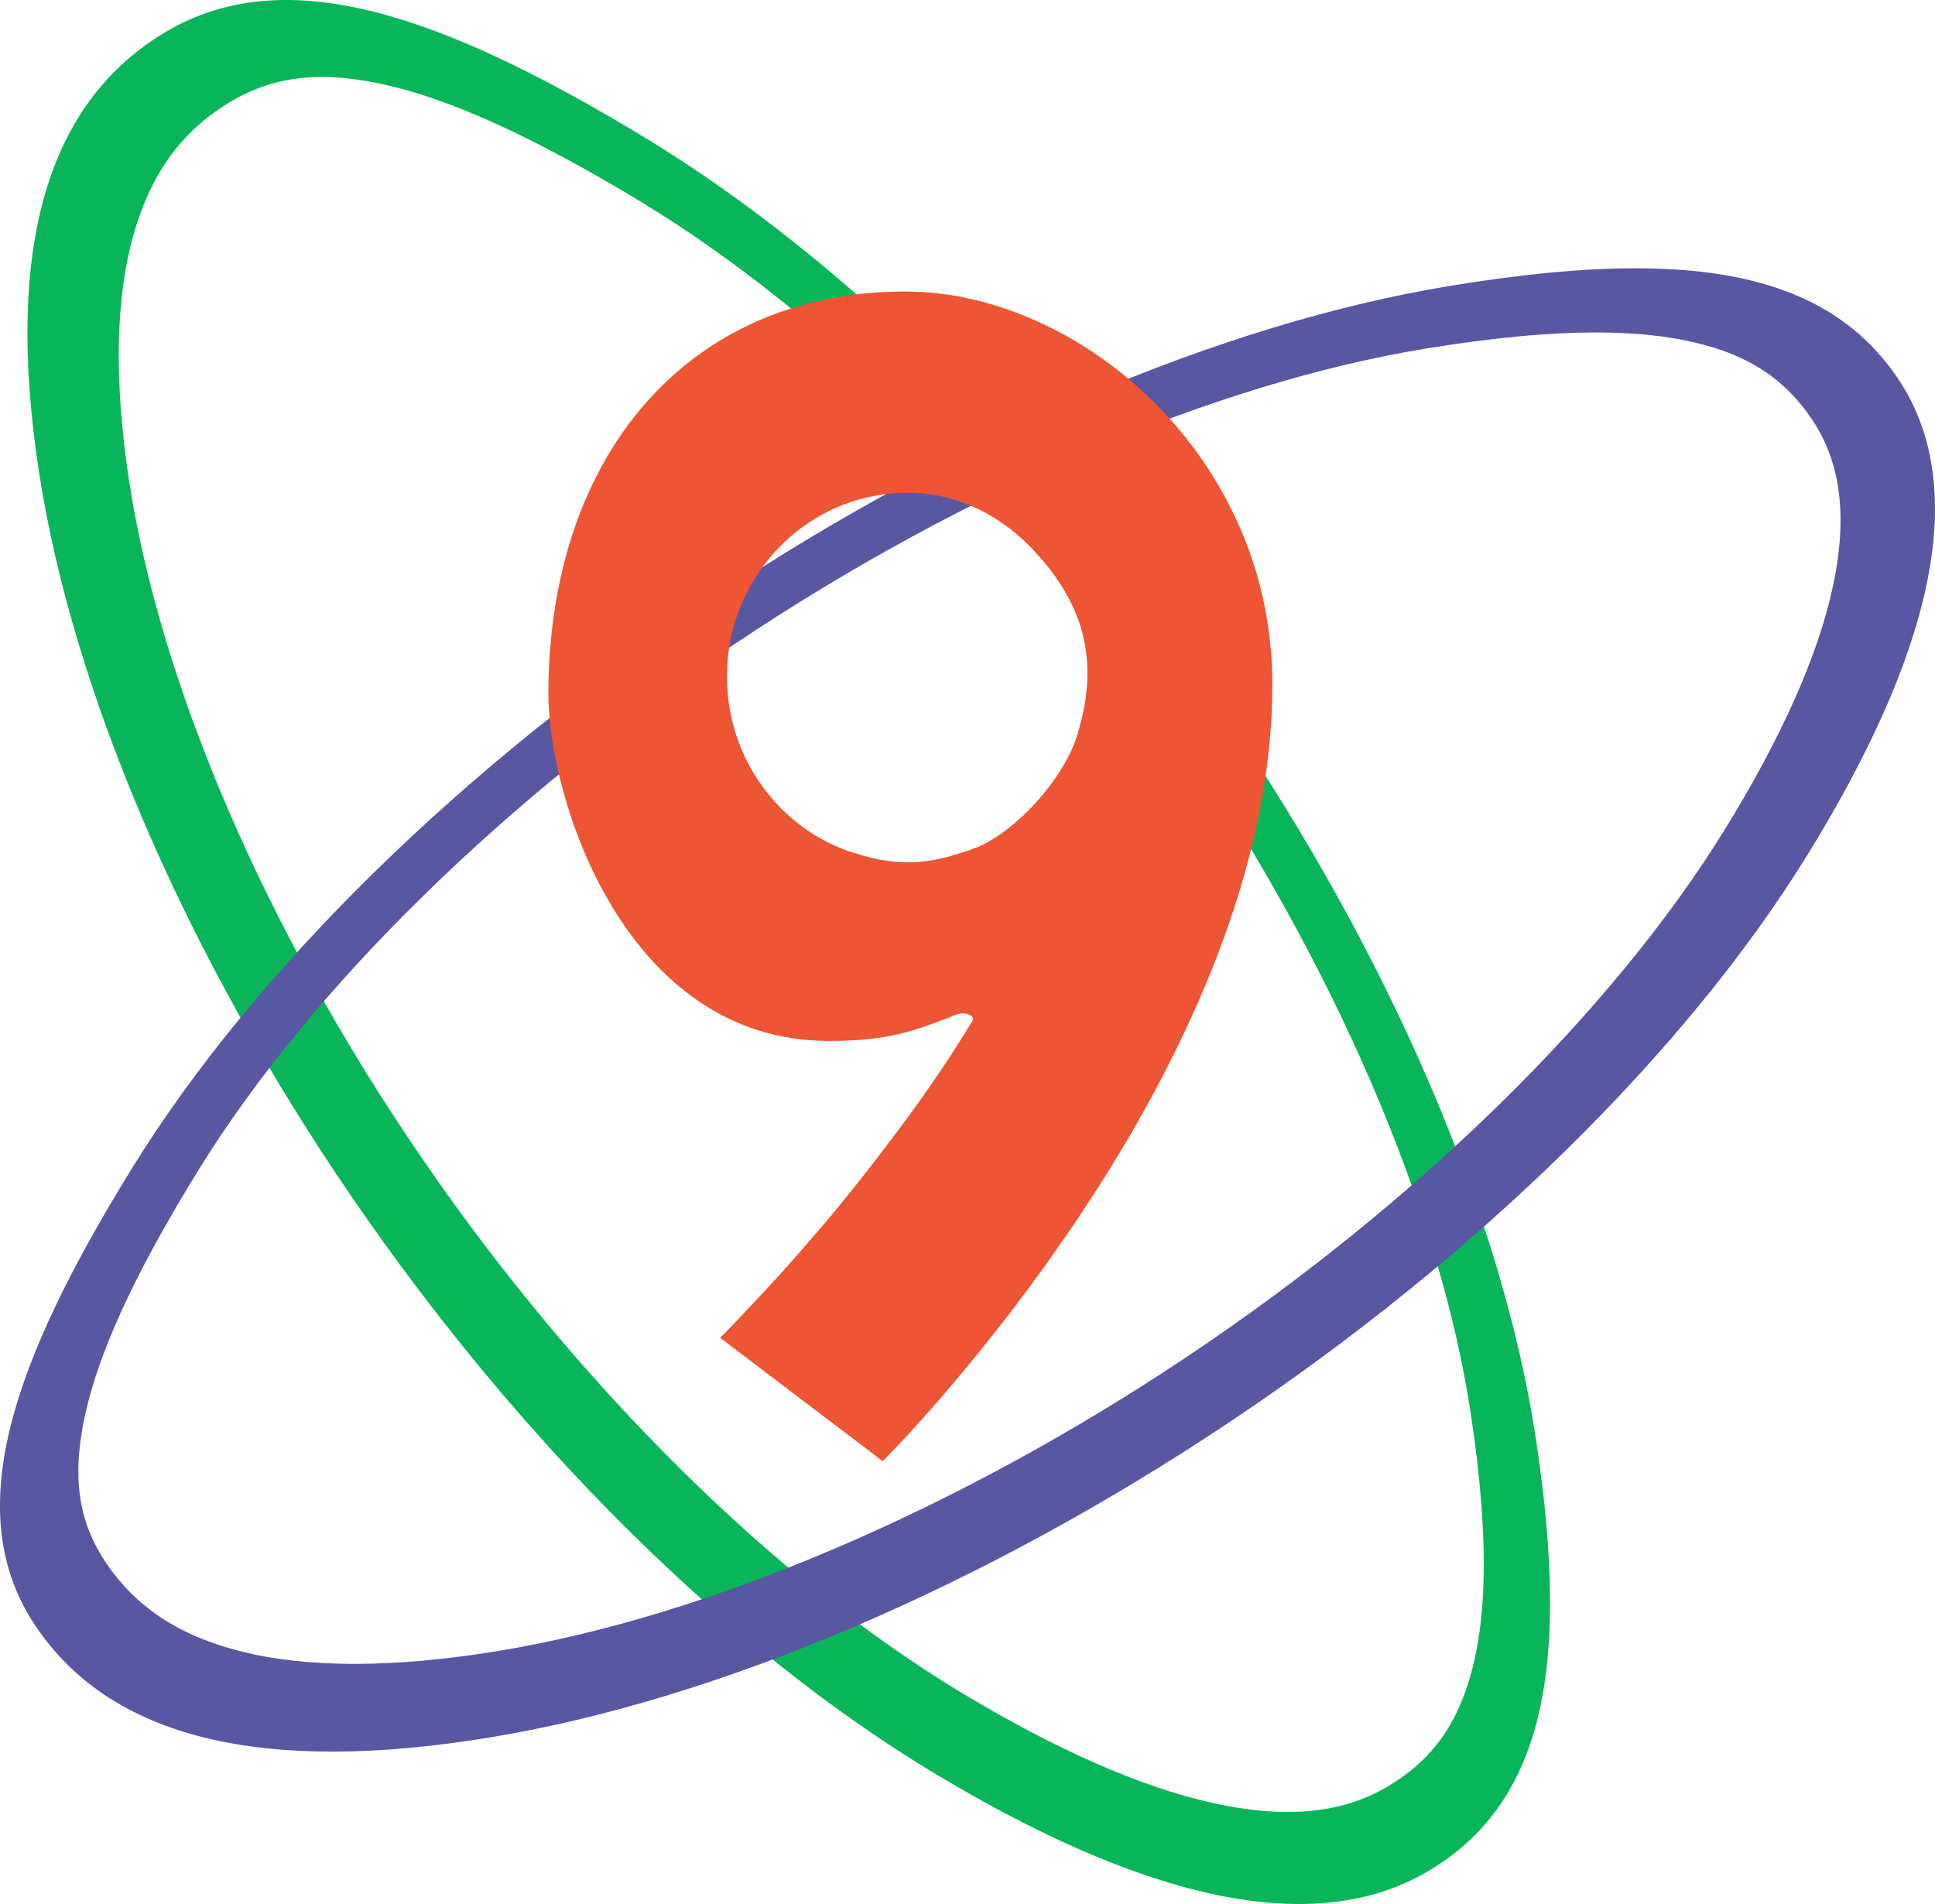 <?xml version="1.0" encoding="utf-8"?>
<!-- Generator: Adobe Illustrator 26.0.0, SVG Export Plug-In . SVG Version: 6.00 Build 0)  -->
<svg version="1.1"
	 id="svg14" inkscape:version="1.1.2 (0a00cf5339, 2022-02-04)" xmlns:cc="http://creativecommons.org/ns#" xmlns:dc="http://purl.org/dc/elements/1.1/" xmlns:inkscape="http://www.inkscape.org/namespaces/inkscape" xmlns:rdf="http://www.w3.org/1999/02/22-rdf-syntax-ns#" xmlns:sodipodi="http://sodipodi.sourceforge.net/DTD/sodipodi-0.dtd" xmlns:svg="http://www.w3.org/2000/svg"
	 xmlns="http://www.w3.org/2000/svg" xmlns:xlink="http://www.w3.org/1999/xlink" x="0px" y="0px" viewBox="0 0 16207.8 15948.6"
	 style="enable-background:new 0 0 16207.8 15948.6;" xml:space="preserve">
<style type="text/css">
	.st0{fill:#08B659;}
	.st1{fill:#5956A2;}
	.st2{fill-rule:evenodd;clip-rule:evenodd;fill:#ED5534;}
</style>
<sodipodi:namedview  bordercolor="#666666" borderopacity="1.0" id="namedview16" inkscape:current-layer="svg14" inkscape:cx="123.37778" inkscape:cy="156.44444" inkscape:pagecheckerboard="0" inkscape:pageopacity="0.0" inkscape:pageshadow="2" inkscape:window-height="1011" inkscape:window-maximized="1" inkscape:window-width="1920" inkscape:window-x="0" inkscape:window-y="0" inkscape:zoom="1.40625" pagecolor="#ffffff" showgrid="false">
	</sodipodi:namedview>
<path id="path12856" inkscape:export-filename="/home/leogg/Descargas/tempconvert/nu/canal_9_nicaragua.png" inkscape:export-xdpi="96" inkscape:export-ydpi="96" class="st0" d="
	M12980.8,13594.6c13.9-451.1-28.6-966.2-116.9-1548.1c-282.5-1862-1228.1-4056.3-2628.9-6100.1
	c-1400.8-2043.8-3142-3769.7-4840.5-4798s-2998-1474.7-3999.3-885.2C393.9,852.7,41.3,2073,323.8,3935.1S1552,7991.4,2952.8,10035.2
	s3142,3769.7,4840.5,4798c1698.5,1028.3,3164,1431.8,4165.3,842.3C12647,15270.3,12950.3,14587.1,12980.8,13594.6L12980.8,13594.6z
	 M12425.8,13253.9c-7.2,242-32.2,458.7-75.6,649.8c-115.8,509.7-337.6,831.1-732.7,1063.7c-379.9,223.7-852.6,269.3-1461.7,134.5
	c-609.1-134.8-1332.9-457.4-2120.3-934.1c-1558-943.3-3192.7-2557-4503.7-4469.8S1339.5,5728,1080.3,4020
	c-130.2-858-108.6-1550.5,42.9-2070.9s417.1-867,816.4-1102.1c384.1-226.1,804.1-259.3,1372.2-116.6
	c568.1,142.8,1258,476.5,2051.7,957c1558,943.3,3192.7,2557,4503.7,4469.7c1311,1912.8,2192.3,3970,2451.4,5678
	C12400.9,12377.2,12437.9,12850.6,12425.8,13253.9L12425.8,13253.9z"/>
<path id="path859" inkscape:export-filename="/home/leogg/Descargas/tempconvert/nu/canal_9_nicaragua.png" inkscape:export-xdpi="96" inkscape:export-ydpi="96" class="st1" d="
	M13734.9,2247.3c-464.5-2.8-993.4,49.7-1589.9,147.5c-1909,312.8-4144.1,1266.5-6213.4,2651.1S2128.1,8132.7,1110.6,9778
	s-1445.7,2896.2-815.2,3838.4c630.5,942.2,1894.4,1250.5,3803.4,937.6c1909-312.8,4144.1-1266.5,6213.4-2651.1
	s3803.5-3086.8,4820.9-4732.2s1397.6-3053.7,767.2-3995.9C15466.9,2527.1,14756.8,2253.4,13734.9,2247.3z M13397.6,2785
	c249.1,1.3,472.7,20.1,670.4,57.1c527.2,98.7,863.1,303,1111.9,674.8c239.2,357.5,297.4,807.7,173.3,1392.3
	c-124.1,584.6-438.8,1283.1-910.4,2045.8c-933.3,1509.2-2554.5,3107.1-4491.2,4403s-4032.3,2184.9-5783.4,2471.9
	c-879.7,144.2-1592.7,139.6-2131.7,7.1s-902-378.1-1153.4-753.8c-241.8-361.4-286-761.6-152.7-1307.3
	c133.3-545.7,460.2-1212,935.6-1980.8c933.3-1509.2,2554.5-3107.2,4491.2-4403s4032.2-2184.9,5783.4-2471.9
	C12496.2,2829.1,12982.4,2782.8,13397.6,2785z"/>
<path class="st2" d="M10528.1,4812.6C10232,3794.9,9466.4,3013.1,8608.3,2656.9c-286.8-120.3-585.2-192-878.9-210.5
	c-48.6-2.3-94.8-4.6-143.4-4.6c-78.6,0-155,2.3-231.3,6.9c-261.4,16.2-508.9,64.8-740.1,138.8
	c-846.5,270.6-1468.7,909-1785.6,1787.9c-106.4,296.1-178.1,617.6-212.8,964.5c-16.2,155-23.1,312.3-23.1,476.5
	c2.3,872,638.4,2902.7,2350,2902.7c492.7,0,705.4-78.6,1059.3-217.4c37-16.2,71.7-16.2,99.5-9.3c2.3,0,2.3,0,4.6,2.3
	c34.7,11.6,53.2,34.7,39.3,55.5c-189.7,312.2-397.8,617.6-612.9,904.4c-203.5,272.9-407.1,532-601.4,763.3
	c-111,129.5-215.1,252.1-314.6,363.1c-71.7,81-141.1,157.3-205.9,226.7c-67.1,71.7-127.2,136.5-182.7,194.3
	c-62.4,67.1-118,124.9-164.2,171.2c-2.3,2.3-6.9,6.9-9.3,9.3c-9.3,9.2-16.2,16.2-23.1,23.1L7394,12239.5
	c18.5-18.5,39.3-41.6,64.8-67.1c60.1-62.5,143.4-150.3,238.2-256.7c20.8-20.8,41.6-46.3,62.4-69.4
	c92.5-104.1,196.6-224.4,307.6-358.5c122.6-145.7,254.4-312.2,393.2-490.3c194.3-254.4,400.1-538.9,606-848.9
	c76.3-115.6,152.7-233.6,229-356.2c719.3-1163.4,1362.3-2606.7,1362.3-4059.2v-43.9C10653,5381.6,10606.7,5087.8,10528.1,4812.6z
	 M9107.9,5649.9c0,159.6-30.1,330.8-87.9,518.1c-104.1,326.1-434.8,710.1-737.8,881.2c0,0-2.3,2.3-4.6,2.3
	c-41.6,23.1-83.3,43.9-124.9,57.8c-23.1,9.3-43.9,16.2-67.1,23.1c-9.3,2.3-20.8,6.9-30.1,9.3c-272.9,90.2-527.4,124.9-902.1,2.3
	c-6.9-2.3-13.9-4.6-23.1-6.9c-11.6-2.3-20.8-6.9-32.4-11.6c-9.3-2.3-16.2-6.9-25.4-9.3c-4.6-2.3-9.3-2.3-13.9-4.6
	c-67.1-25.4-136.5-60.1-208.2-101.8c-6.9-4.6-13.9-6.9-20.8-11.6c-9.3-4.6-16.2-9.3-25.4-16.2
	c-427.9-272.9-714.7-758.6-714.7-1311.4v-11.6c0-76.3,4.6-150.3,16.2-222c0-2.3,0-2.3,0-4.6C6219,4694.6,6843.5,4128,7597.6,4128
	h39.3c11.6,0,25.4,0,39.3,2.3c11.6,0,25.4,2.3,39.3,2.3c340,27.8,675.4,189.7,946,481.1c182.7,196.6,309.9,395.5,381.6,610.6
	C9087.1,5358.5,9110.2,5499.6,9107.9,5649.9z"/>
</svg>

